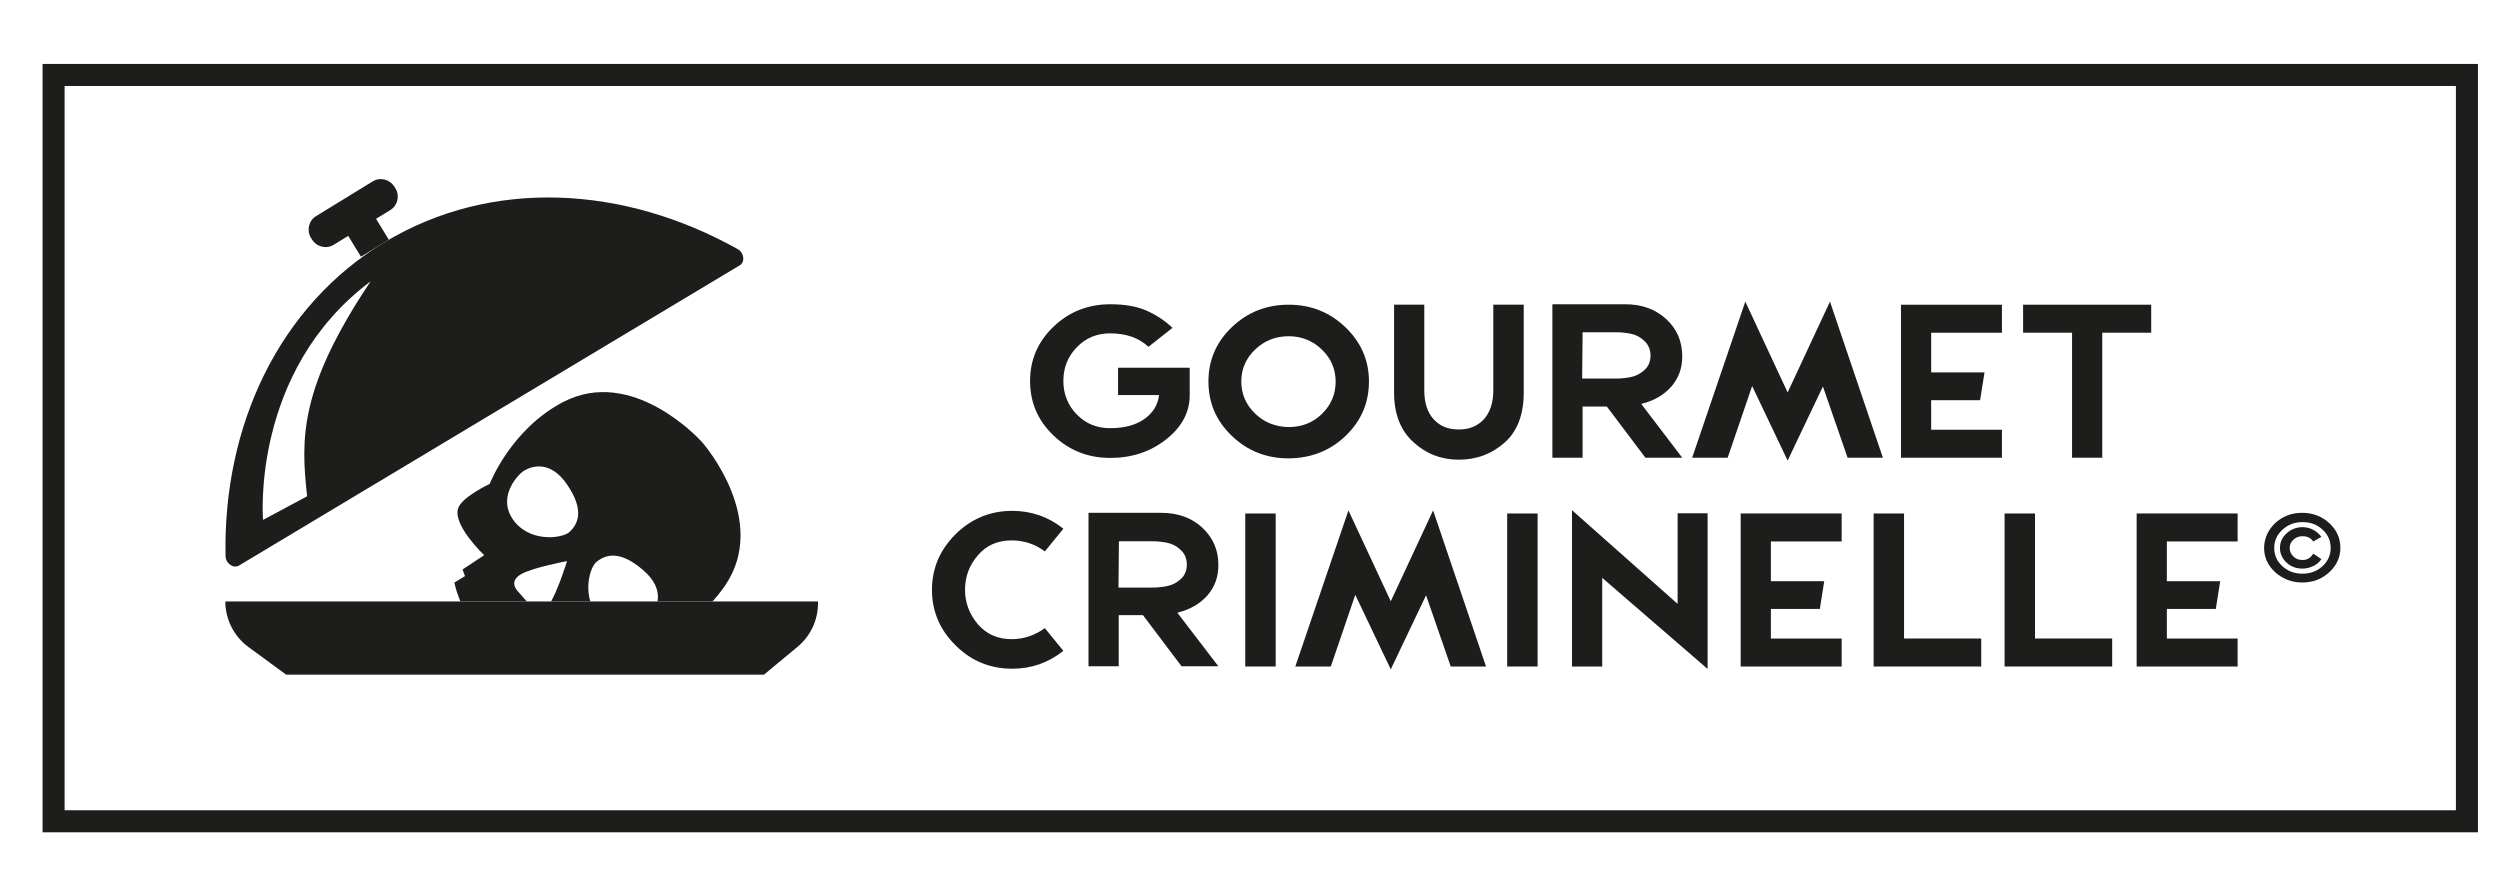 <?xml version="1.0" encoding="utf-8"?>
<!-- Generator: Adobe Illustrator 26.0.3, SVG Export Plug-In . SVG Version: 6.00 Build 0)  -->
<svg version="1.1" id="Ebene_1" xmlns="http://www.w3.org/2000/svg" xmlns:xlink="http://www.w3.org/1999/xlink" x="0px" y="0px"
	 viewBox="0 0 113.39 39.69" style="enable-background:new 0 0 113.39 39.69;" xml:space="preserve">
<style type="text/css">
	.st0{fill:none;stroke:#1D1D1B;stroke-miterlimit:10;}
	.st1{fill:#1D1D1B;}
	.st2{clip-path:url(#SVGID_00000169554252970093293800000003263263930553303740_);fill:#1D1D1B;}
</style>
<g>
	<rect x="2.43" y="3.4" class="st0" width="109.46" height="33.85"/>
	<g>
		<g>
			<path class="st1" d="M53.96,16.69v1.24c0,0.77-0.36,1.44-1.07,2c-0.71,0.56-1.56,0.84-2.53,0.84c-1.01,0-1.87-0.34-2.58-1.02
				c-0.71-0.68-1.06-1.5-1.06-2.47c0-0.96,0.35-1.78,1.06-2.46c0.71-0.68,1.57-1.02,2.58-1.02c0.64,0,1.18,0.09,1.62,0.28
				c0.44,0.19,0.84,0.45,1.2,0.79l-1.09,0.86c-0.44-0.41-1.02-0.61-1.74-0.61c-0.6,0-1.11,0.21-1.51,0.63
				c-0.41,0.42-0.61,0.93-0.61,1.53s0.21,1.11,0.61,1.52c0.41,0.42,0.91,0.62,1.51,0.62c0.65,0,1.17-0.14,1.56-0.42
				s0.61-0.64,0.66-1.08h-1.86v-1.24H53.96z"/>
			<path class="st1" d="M58.45,20.79c-1.01,0-1.87-0.34-2.58-1.02c-0.71-0.68-1.06-1.5-1.06-2.47c0-0.96,0.35-1.78,1.06-2.46
				c0.71-0.68,1.57-1.02,2.58-1.02c1,0,1.86,0.34,2.57,1.02s1.07,1.5,1.07,2.46c0,0.97-0.35,1.79-1.06,2.47S59.46,20.78,58.45,20.79
				L58.45,20.79z M58.45,19.37c0.6,0,1.1-0.2,1.51-0.6c0.41-0.4,0.62-0.89,0.62-1.46c0-0.57-0.21-1.05-0.62-1.45
				c-0.41-0.4-0.92-0.61-1.51-0.61s-1.1,0.2-1.52,0.6c-0.42,0.4-0.63,0.89-0.63,1.45c0,0.57,0.21,1.06,0.63,1.46
				C57.34,19.16,57.85,19.36,58.45,19.37L58.45,19.37z"/>
			<path class="st1" d="M66.16,20.85c-0.8,0-1.48-0.27-2.06-0.8c-0.58-0.53-0.87-1.28-0.87-2.24v-3.99h1.37v3.88
				c0,0.57,0.14,1.01,0.43,1.32c0.28,0.31,0.66,0.46,1.13,0.46c0.48,0,0.85-0.15,1.14-0.46c0.28-0.31,0.43-0.75,0.43-1.31v-3.89
				h1.38v3.99c0,0.98-0.28,1.73-0.85,2.25C67.68,20.58,66.98,20.85,66.16,20.85L66.16,20.85z"/>
			<path class="st1" d="M76.3,16.17c0,0.54-0.17,0.99-0.5,1.37c-0.34,0.38-0.79,0.64-1.36,0.78l1.86,2.44h-1.67l-1.75-2.32h-1.1
				v2.32h-1.37V13.8h3.3c0.75,0,1.37,0.22,1.86,0.67C76.06,14.92,76.3,15.48,76.3,16.17L76.3,16.17z M71.76,17.17h1.53
				c0.27,0,0.51-0.03,0.73-0.08c0.21-0.05,0.41-0.16,0.58-0.32c0.17-0.16,0.26-0.38,0.26-0.64c0-0.27-0.09-0.48-0.26-0.65
				c-0.17-0.17-0.37-0.28-0.58-0.33c-0.22-0.05-0.46-0.08-0.71-0.08h-1.53L71.76,17.17z"/>
			<path class="st1" d="M79.16,13.68l1.92,4.12l1.92-4.12l2.4,7.08h-1.6l-1.12-3.23l-1.6,3.36l-1.61-3.38l-1.11,3.25h-1.61
				L79.16,13.68z"/>
			<path class="st1" d="M87.59,15.09v1.8h2.42l-0.2,1.26h-2.22v1.34h3.21v1.27h-4.58v-6.94h4.58v1.27H87.59z"/>
			<path class="st1" d="M95.35,15.09v5.67h-1.37v-5.67h-2.22v-1.27h5.81v1.27H95.35z"/>
			<path class="st1" d="M42.27,26.75c0-0.97,0.36-1.81,1.07-2.52c0.71-0.7,1.57-1.06,2.57-1.06c0.87,0,1.64,0.27,2.32,0.81
				l-0.84,1.03c-0.44-0.33-0.94-0.5-1.51-0.5c-0.64,0-1.15,0.23-1.53,0.68c-0.39,0.45-0.58,0.97-0.58,1.56s0.2,1.11,0.58,1.56
				c0.39,0.45,0.9,0.68,1.53,0.68c0.55,0,1.05-0.17,1.51-0.5l0.84,1.03c-0.68,0.54-1.45,0.81-2.32,0.81c-1,0-1.86-0.35-2.57-1.06
				C42.63,28.57,42.27,27.73,42.27,26.75L42.27,26.75z"/>
			<path class="st1" d="M55.26,25.64c0,0.54-0.17,0.99-0.5,1.37c-0.34,0.38-0.79,0.64-1.36,0.78l1.86,2.43h-1.67l-1.75-2.32h-1.1
				v2.32h-1.37v-6.96h3.3c0.75,0,1.37,0.22,1.86,0.67C55.02,24.39,55.27,24.96,55.26,25.64L55.26,25.64z M50.73,26.65h1.53
				c0.27,0,0.51-0.03,0.73-0.08c0.21-0.05,0.41-0.16,0.58-0.32c0.17-0.16,0.26-0.38,0.26-0.64c0-0.27-0.09-0.48-0.26-0.65
				c-0.17-0.17-0.37-0.28-0.58-0.33c-0.22-0.05-0.46-0.08-0.71-0.08h-1.53L50.73,26.65z"/>
			<path class="st1" d="M56.48,30.23v-6.94h1.38v6.94H56.48z"/>
			<path class="st1" d="M61.16,23.15l1.92,4.12l1.92-4.12l2.4,7.08h-1.6L64.68,27l-1.6,3.36l-1.61-3.38l-1.11,3.25h-1.61
				L61.16,23.15z"/>
			<path class="st1" d="M68.36,30.23v-6.94h1.38v6.94H68.36z"/>
			<path class="st1" d="M72.67,26.21v4.02H71.3v-7.09l4.79,4.25v-4.11h1.36v7.06L72.67,26.21z"/>
			<path class="st1" d="M80.32,24.56v1.8h2.42l-0.2,1.26h-2.22v1.34h3.21v1.27h-4.58v-6.94h4.58v1.27H80.32z"/>
			<path class="st1" d="M89.86,28.96v1.27h-4.88v-6.94h1.38v5.67H89.86z"/>
			<path class="st1" d="M95.8,28.96v1.27h-4.88v-6.94h1.38v5.67H95.8z"/>
			<path class="st1" d="M98.28,24.56v1.8h2.42l-0.2,1.26h-2.22v1.34h3.21v1.27h-4.58v-6.94h4.58v1.27H98.28z"/>
		</g>
		<g>
			<path class="st1" d="M103.2,23.72c0.34-0.31,0.74-0.46,1.22-0.46s0.89,0.16,1.22,0.46s0.51,0.68,0.51,1.12
				c0,0.44-0.17,0.81-0.51,1.12s-0.75,0.46-1.22,0.46s-0.88-0.16-1.22-0.46c-0.34-0.31-0.51-0.68-0.51-1.12
				C102.7,24.41,102.87,24.03,103.2,23.72z M103.15,24.85c0,0.33,0.12,0.6,0.37,0.83c0.25,0.23,0.55,0.34,0.91,0.34
				c0.36,0,0.66-0.11,0.91-0.34c0.25-0.23,0.37-0.51,0.37-0.83s-0.12-0.6-0.37-0.83c-0.25-0.23-0.55-0.34-0.91-0.34
				c-0.35,0-0.65,0.11-0.9,0.34C103.28,24.24,103.15,24.52,103.15,24.85L103.15,24.85z M103.41,24.85c0-0.26,0.1-0.48,0.3-0.66
				c0.2-0.18,0.44-0.28,0.72-0.28c0.18,0,0.34,0.04,0.49,0.12s0.27,0.19,0.37,0.32l-0.37,0.21c-0.11-0.16-0.27-0.24-0.49-0.24
				c-0.16,0-0.29,0.05-0.41,0.16s-0.17,0.23-0.17,0.38s0.06,0.27,0.17,0.38c0.11,0.11,0.25,0.16,0.41,0.16
				c0.21,0,0.38-0.1,0.49-0.29l0.37,0.25c-0.09,0.13-0.21,0.24-0.36,0.31s-0.32,0.12-0.5,0.12c-0.28,0-0.52-0.09-0.72-0.27
				C103.51,25.33,103.41,25.11,103.41,24.85L103.41,24.85z"/>
		</g>
	</g>
	<g>
		<g>
			<g>
				<defs>
					<rect id="SVGID_1_" x="14.67" y="15.01" width="19.97" height="12.27"/>
				</defs>
				<clipPath id="SVGID_00000127032581303979584180000015764840662854864769_">
					<use xlink:href="#SVGID_1_"  style="overflow:visible;"/>
				</clipPath>
				<path style="clip-path:url(#SVGID_00000127032581303979584180000015764840662854864769_);fill:#1D1D1B;" d="M31.84,20.05
					c-0.16-0.18-3.18-3.43-6.29-1.82c-2.39,1.24-3.34,3.72-3.34,3.72s-1.25,0.58-1.43,1.1c-0.26,0.77,1.18,2.13,1.18,2.13
					l-0.98,0.65l0.11,0.3l-0.48,0.29c0,0,0.2,1.24,1.3,2.48c1.1,1.23,2.31,1.58,2.31,1.58l0.34-0.44l0.28,0.14l0.76-0.89
					c0,0,1.18,1.59,1.97,1.42c0.53-0.12,1.25-1.29,1.25-1.29s2.57-0.65,4.08-2.88C34.87,23.61,32,20.23,31.84,20.05z M24.89,27.44
					c-0.33,0.44-0.63,0.25-0.79,0.07c-0.17-0.19-0.46-0.51-0.62-0.7c-0.16-0.18-0.31-0.5,0.16-0.77c0.52-0.3,2.08-0.59,2.08-0.59
					S25.25,26.96,24.89,27.44z M25.85,24.11c-0.09,0.09-0.26,0.17-0.48,0.21c-0.65,0.14-1.7-0.01-2.2-0.91
					c-0.53-0.96,0.31-1.9,0.63-2.08c0.32-0.18,1.16-0.48,1.93,0.66C26.51,23.14,26.22,23.75,25.85,24.11z M29.58,27.83
					c-0.22,0.3-1.26,1.03-2.14,0.39c-1.11-0.8-0.78-2.42-0.38-2.74c0.4-0.32,1.04-0.54,2.09,0.36C30.2,26.73,29.8,27.53,29.58,27.83
					z"/>
			</g>
			<path class="st1" d="M10.22,27.28L10.22,27.28c0,0.81,0.39,1.58,1.04,2.06l1.72,1.26h21.67l1.52-1.26
				c0.59-0.49,0.93-1.21,0.93-1.97v-0.09H10.22z"/>
		</g>
		<path class="st1" d="M33.46,11.3C28.3,8.41,22.3,8.07,17.47,10.97c-4.83,2.9-7.36,8.35-7.24,14.26c0.01,0.33,0.36,0.57,0.61,0.42
			l22.72-13.62C33.8,11.88,33.75,11.46,33.46,11.3z M13.93,22.51l-2,1.07c0,0-0.57-6.74,4.88-10.82
			C13.57,17.6,13.64,19.89,13.93,22.51z"/>
		<g>
			<path class="st1" d="M17.7,9.53l-2.56,1.57c-0.34,0.21-0.78,0.1-0.99-0.24l-0.05-0.08C13.9,10.45,14,10,14.34,9.8l2.56-1.57
				c0.34-0.21,0.78-0.1,0.99,0.24l0.05,0.08C18.14,8.88,18.04,9.32,17.7,9.53z"/>
			
				<rect x="15.44" y="9.65" transform="matrix(-0.523 -0.853 0.853 -0.523 16.216 29.861)" class="st1" width="2.05" height="1.48"/>
		</g>
	</g>
</g>
</svg>
